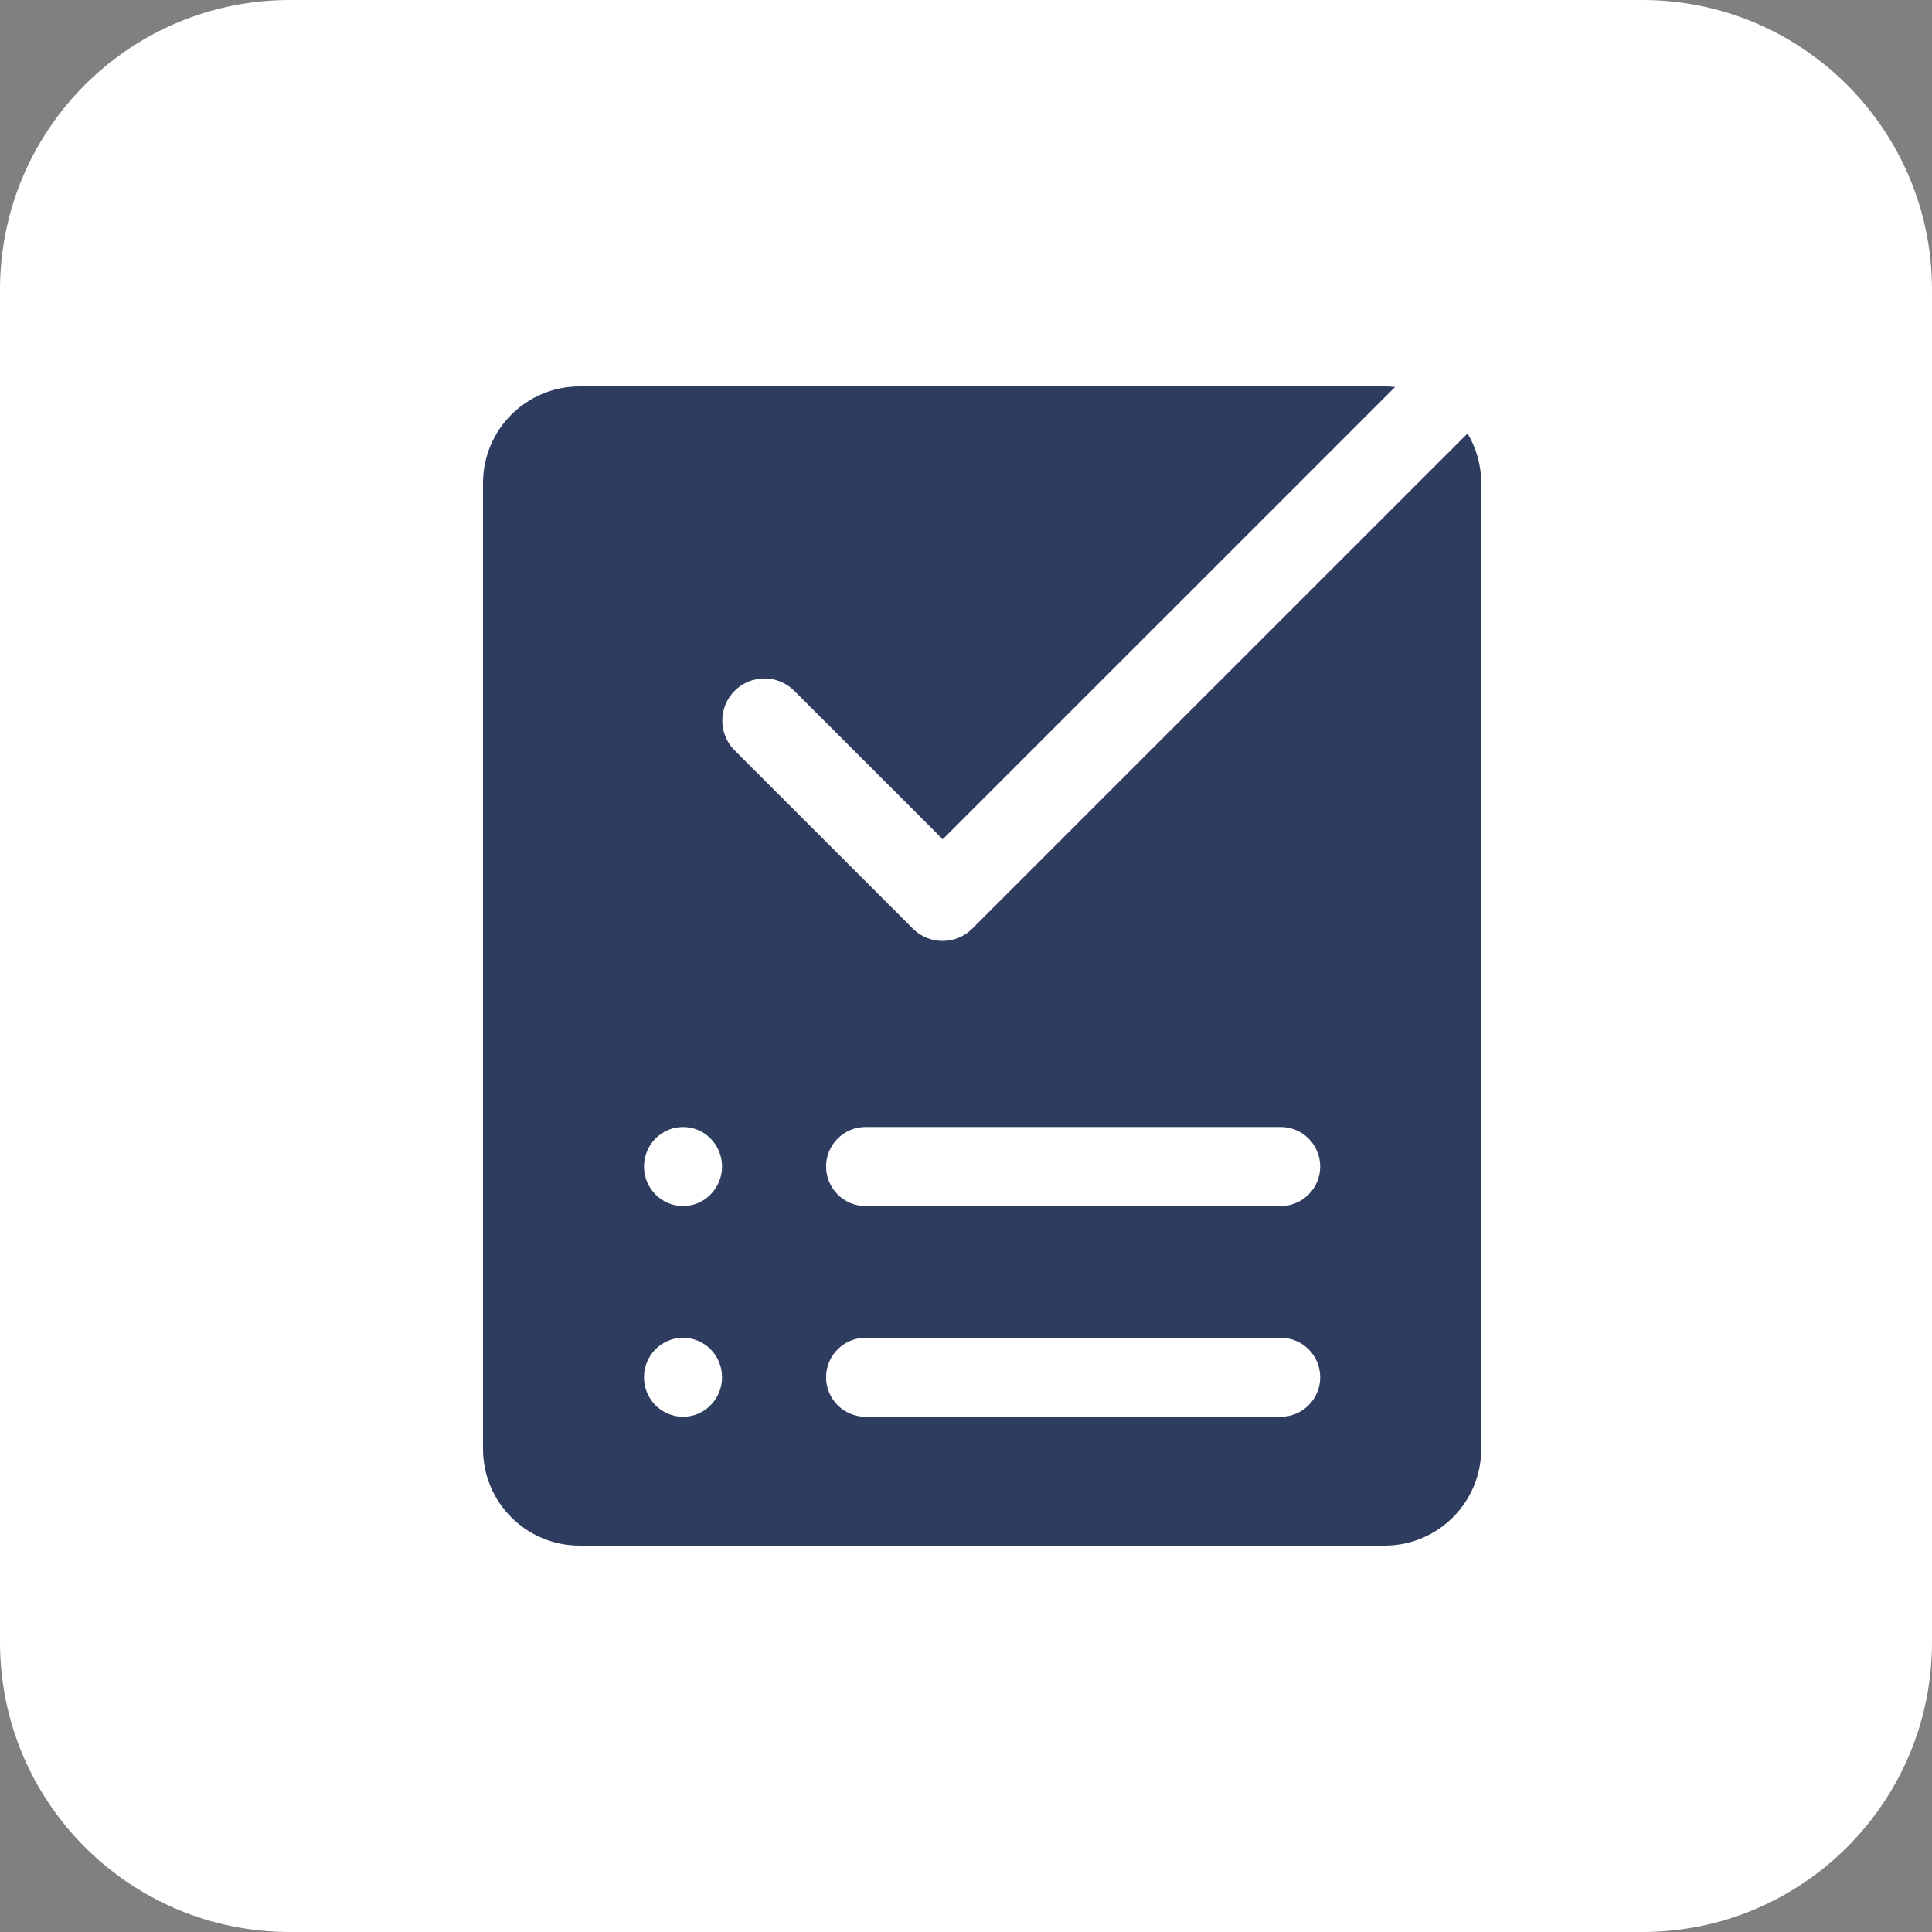 <svg width="40" height="40" viewBox="0 0 40 40" fill="none" xmlns="http://www.w3.org/2000/svg">
<rect x="0" y="0" width="40" height="40" fill="#808080" stroke="none"/>
<path d="M34 0H6C2.686 0 0 2.686 0 6V34C0 37.314 2.686 40 6 40H34C37.314 40 40 37.314 40 34V6C40 2.686 37.314 0 34 0Z" fill="white"/>
<path d="M20 40C31.046 40 40 31.046 40 20C40 8.954 31.046 0 20 0C8.954 0 0 8.954 0 20C0 31.046 8.954 40 20 40Z" fill="white"/>
<path d="M28.667 8C28.74 8 28.813 8.004 28.884 8.012L19.518 17.376L16.444 14.302C16.103 13.961 15.55 13.961 15.21 14.302C14.869 14.643 14.869 15.195 15.21 15.536L18.9 19.226C19.239 19.566 19.79 19.566 20.13 19.226L30.384 8.974C30.563 9.274 30.667 9.625 30.667 10V30C30.667 31.105 29.771 32 28.667 32H12C10.895 32 10 31.105 10 30V10C10 8.895 10.895 8 12 8H28.667ZM14.141 27.697C13.695 27.697 13.333 28.063 13.333 28.515C13.333 28.967 13.695 29.333 14.141 29.333C14.587 29.333 14.949 28.967 14.949 28.515C14.949 28.063 14.587 27.697 14.141 27.697ZM26.515 27.697H17.921C17.469 27.697 17.103 28.063 17.103 28.515C17.103 28.967 17.469 29.333 17.921 29.333H26.515C26.967 29.333 27.333 28.967 27.333 28.515C27.333 28.063 26.967 27.697 26.515 27.697ZM14.141 23.333C13.695 23.333 13.333 23.7 13.333 24.151C13.333 24.603 13.695 24.97 14.141 24.97C14.587 24.97 14.949 24.603 14.949 24.151C14.949 23.7 14.587 23.333 14.141 23.333ZM26.515 23.333H17.921C17.469 23.333 17.103 23.7 17.103 24.151C17.103 24.603 17.469 24.97 17.921 24.97H26.515C26.967 24.97 27.333 24.603 27.333 24.151C27.333 23.7 26.967 23.333 26.515 23.333Z" fill="#2E3C60"/>
</svg>
